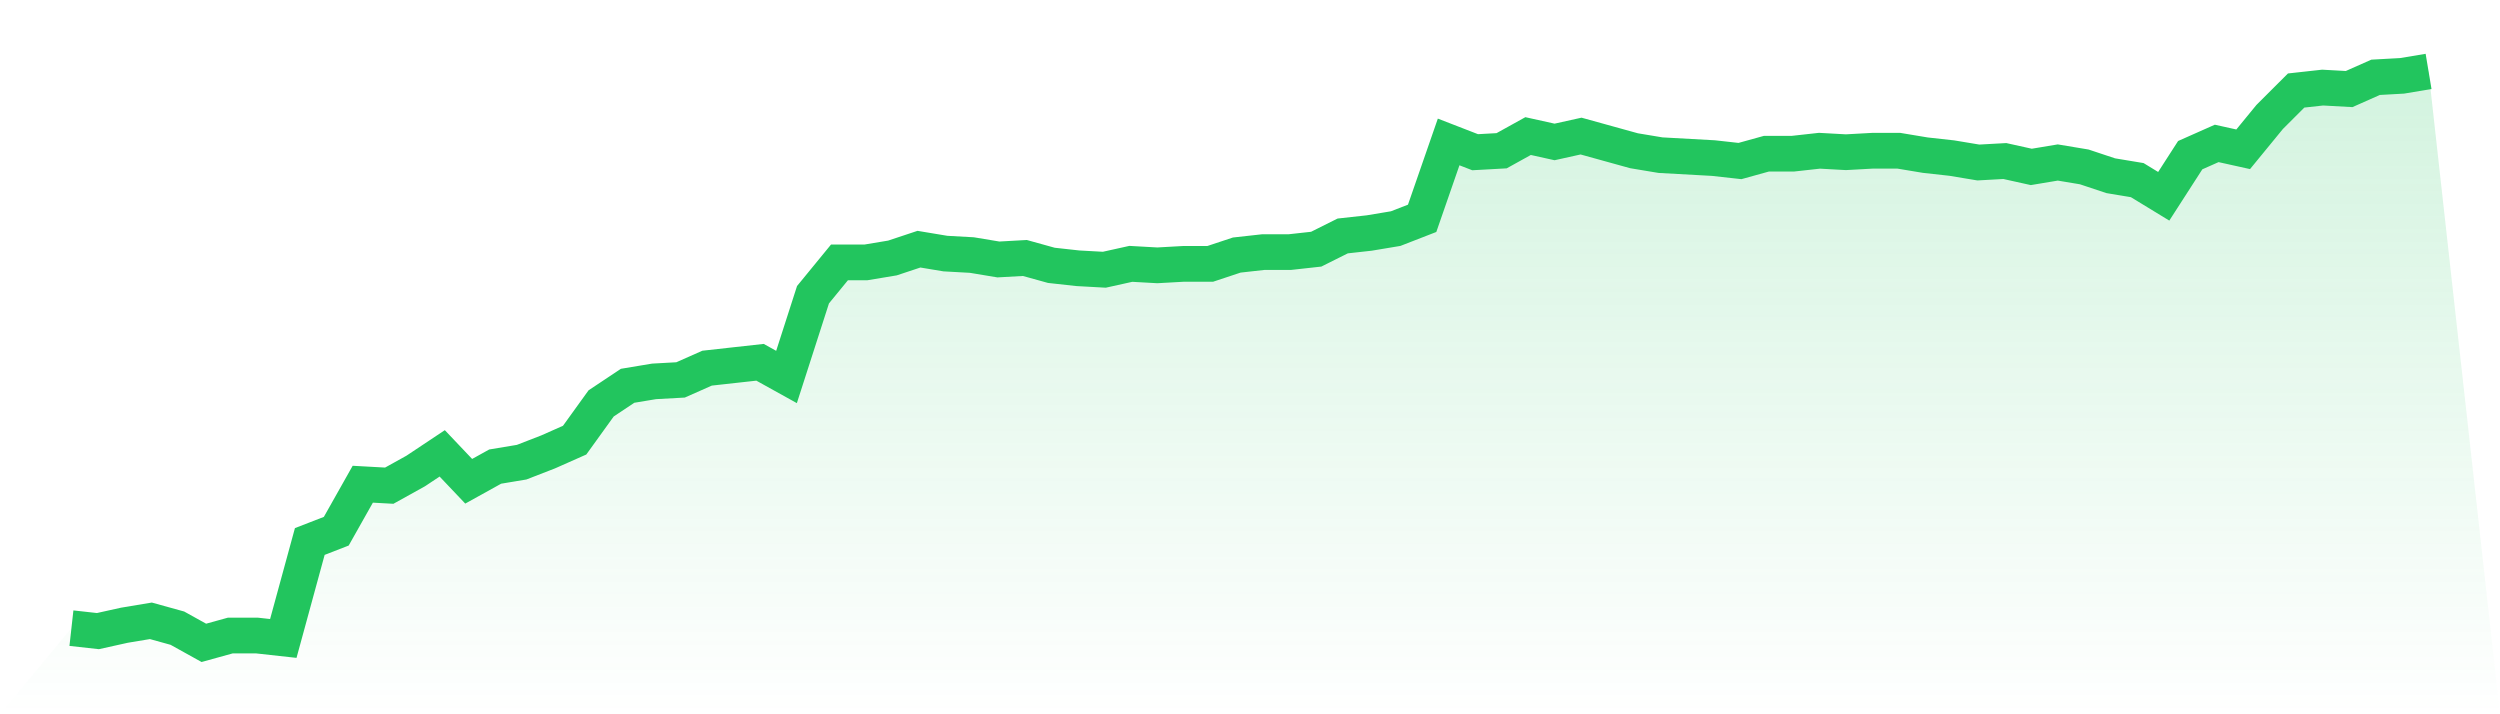 <svg viewBox="0 0 140 40" xmlns="http://www.w3.org/2000/svg">
<defs>
<linearGradient id="gradient" x1="0" x2="0" y1="0" y2="1">
<stop offset="0%" stop-color="#22c55e" stop-opacity="0.2"/>
<stop offset="100%" stop-color="#22c55e" stop-opacity="0"/>
</linearGradient>
</defs>
<path d="M4,35.177 L4,35.177 L5.483,35.342 L6.966,35.013 L8.449,34.766 L9.933,35.177 L11.416,36 L12.899,35.589 L14.382,35.589 L15.865,35.753 L17.348,30.324 L18.831,29.748 L20.315,27.116 L21.798,27.198 L23.281,26.375 L24.764,25.388 L26.247,26.951 L27.73,26.129 L29.213,25.882 L30.697,25.306 L32.18,24.648 L33.663,22.591 L35.146,21.604 L36.629,21.357 L38.112,21.275 L39.596,20.617 L41.079,20.452 L42.562,20.288 L44.045,21.111 L45.528,16.504 L47.011,14.694 L48.494,14.694 L49.978,14.447 L51.461,13.954 L52.944,14.201 L54.427,14.283 L55.91,14.53 L57.393,14.447 L58.876,14.859 L60.36,15.023 L61.843,15.105 L63.326,14.776 L64.809,14.859 L66.292,14.776 L67.775,14.776 L69.258,14.283 L70.742,14.118 L72.225,14.118 L73.708,13.954 L75.191,13.213 L76.674,13.049 L78.157,12.802 L79.64,12.226 L81.124,7.949 L82.607,8.524 L84.09,8.442 L85.573,7.62 L87.056,7.949 L88.539,7.62 L90.022,8.031 L91.506,8.442 L92.989,8.689 L94.472,8.771 L95.955,8.853 L97.438,9.018 L98.921,8.607 L100.404,8.607 L101.888,8.442 L103.371,8.524 L104.854,8.442 L106.337,8.442 L107.82,8.689 L109.303,8.853 L110.787,9.1 L112.27,9.018 L113.753,9.347 L115.236,9.1 L116.719,9.347 L118.202,9.841 L119.685,10.087 L121.169,10.992 L122.652,8.689 L124.135,8.031 L125.618,8.36 L127.101,6.55 L128.584,5.069 L130.067,4.905 L131.551,4.987 L133.034,4.329 L134.517,4.247 L136,4 L140,40 L0,40 z" fill="url(#gradient)"/>
<path d="M4,35.177 L4,35.177 L5.483,35.342 L6.966,35.013 L8.449,34.766 L9.933,35.177 L11.416,36 L12.899,35.589 L14.382,35.589 L15.865,35.753 L17.348,30.324 L18.831,29.748 L20.315,27.116 L21.798,27.198 L23.281,26.375 L24.764,25.388 L26.247,26.951 L27.73,26.129 L29.213,25.882 L30.697,25.306 L32.18,24.648 L33.663,22.591 L35.146,21.604 L36.629,21.357 L38.112,21.275 L39.596,20.617 L41.079,20.452 L42.562,20.288 L44.045,21.111 L45.528,16.504 L47.011,14.694 L48.494,14.694 L49.978,14.447 L51.461,13.954 L52.944,14.201 L54.427,14.283 L55.91,14.53 L57.393,14.447 L58.876,14.859 L60.36,15.023 L61.843,15.105 L63.326,14.776 L64.809,14.859 L66.292,14.776 L67.775,14.776 L69.258,14.283 L70.742,14.118 L72.225,14.118 L73.708,13.954 L75.191,13.213 L76.674,13.049 L78.157,12.802 L79.64,12.226 L81.124,7.949 L82.607,8.524 L84.09,8.442 L85.573,7.62 L87.056,7.949 L88.539,7.62 L90.022,8.031 L91.506,8.442 L92.989,8.689 L94.472,8.771 L95.955,8.853 L97.438,9.018 L98.921,8.607 L100.404,8.607 L101.888,8.442 L103.371,8.524 L104.854,8.442 L106.337,8.442 L107.82,8.689 L109.303,8.853 L110.787,9.1 L112.27,9.018 L113.753,9.347 L115.236,9.1 L116.719,9.347 L118.202,9.841 L119.685,10.087 L121.169,10.992 L122.652,8.689 L124.135,8.031 L125.618,8.36 L127.101,6.55 L128.584,5.069 L130.067,4.905 L131.551,4.987 L133.034,4.329 L134.517,4.247 L136,4" fill="none" stroke="#22c55e" stroke-width="2"/>
</svg>